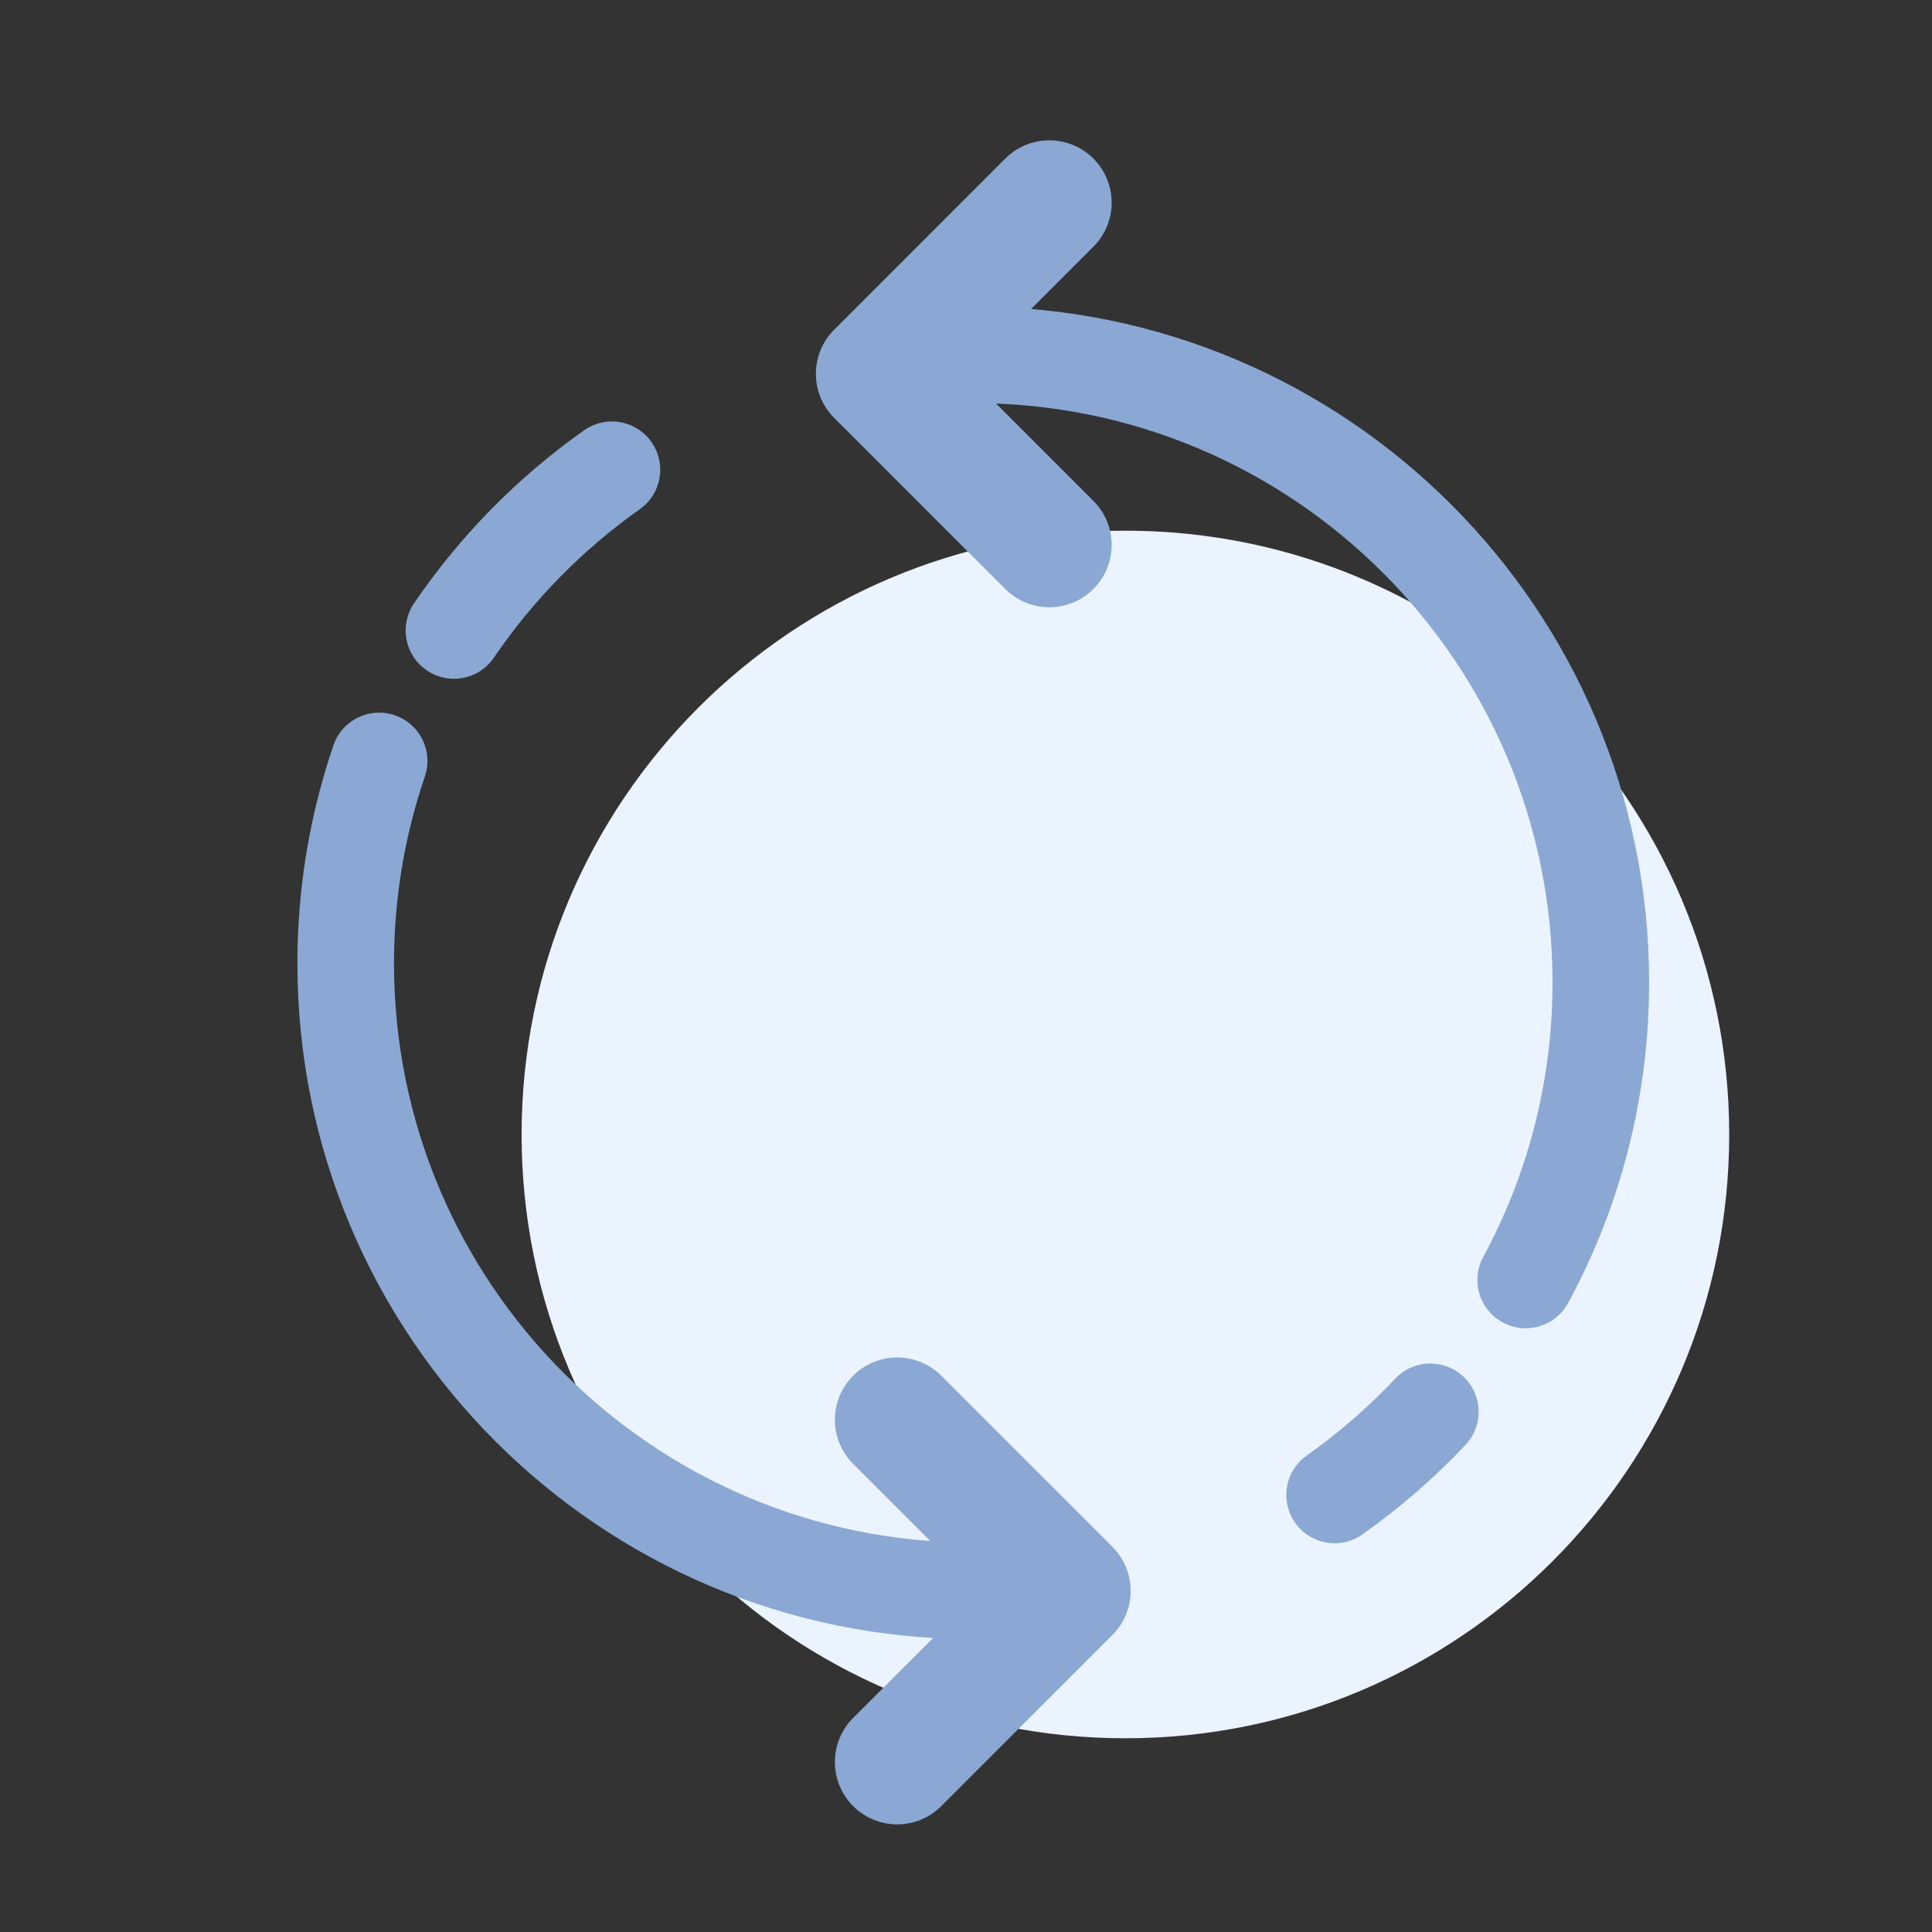 <?xml version="1.0" encoding="UTF-8"?>
<svg xmlns="http://www.w3.org/2000/svg" width="60" height="60" viewBox="0 0 60 60" fill="none">
  <rect x="0" y="0" width="60" height="60" fill="#333333" stroke="none"/>
  <path d="M34.95 53.984C45.306 53.984 53.702 45.589 53.702 35.233C53.702 24.877 45.306 16.481 34.95 16.481C24.594 16.481 16.199 24.877 16.199 35.233C16.199 45.589 24.594 53.984 34.95 53.984Z" fill="#EBF3FF"></path>
  <path d="M47.381 39.75C48.87 37.001 49.715 33.856 49.715 30.508C49.715 19.744 40.99 11.019 30.226 11.019H27.863" stroke="#8AA8D3" stroke-width="3" stroke-miterlimit="10" stroke-linecap="round"></path>
  <path d="M41.447 46.427C42.523 45.667 43.519 44.801 44.42 43.845" stroke="#8AA8D3" stroke-width="3" stroke-miterlimit="10" stroke-linecap="round"></path>
  <path d="M11.774 23.632C11.101 25.604 10.736 27.717 10.736 29.917C10.736 40.682 19.461 49.407 30.226 49.407H32.588" stroke="#8AA8D3" stroke-width="3" stroke-miterlimit="10" stroke-linecap="round"></path>
  <path d="M19.004 14.589C17.085 15.944 15.421 17.637 14.098 19.58" stroke="#8AA8D3" stroke-width="3" stroke-miterlimit="10" stroke-linecap="round"></path>
  <path d="M27.863 44.092L33.179 49.407L27.863 54.722" stroke="#8AA8D3" stroke-width="3.871" stroke-miterlimit="10" stroke-linecap="round" stroke-linejoin="round"></path>
  <path d="M32.588 6.293L27.273 11.609L32.588 16.924" stroke="#8AA8D3" stroke-width="3.871" stroke-miterlimit="10" stroke-linecap="round" stroke-linejoin="round"></path>
</svg>
